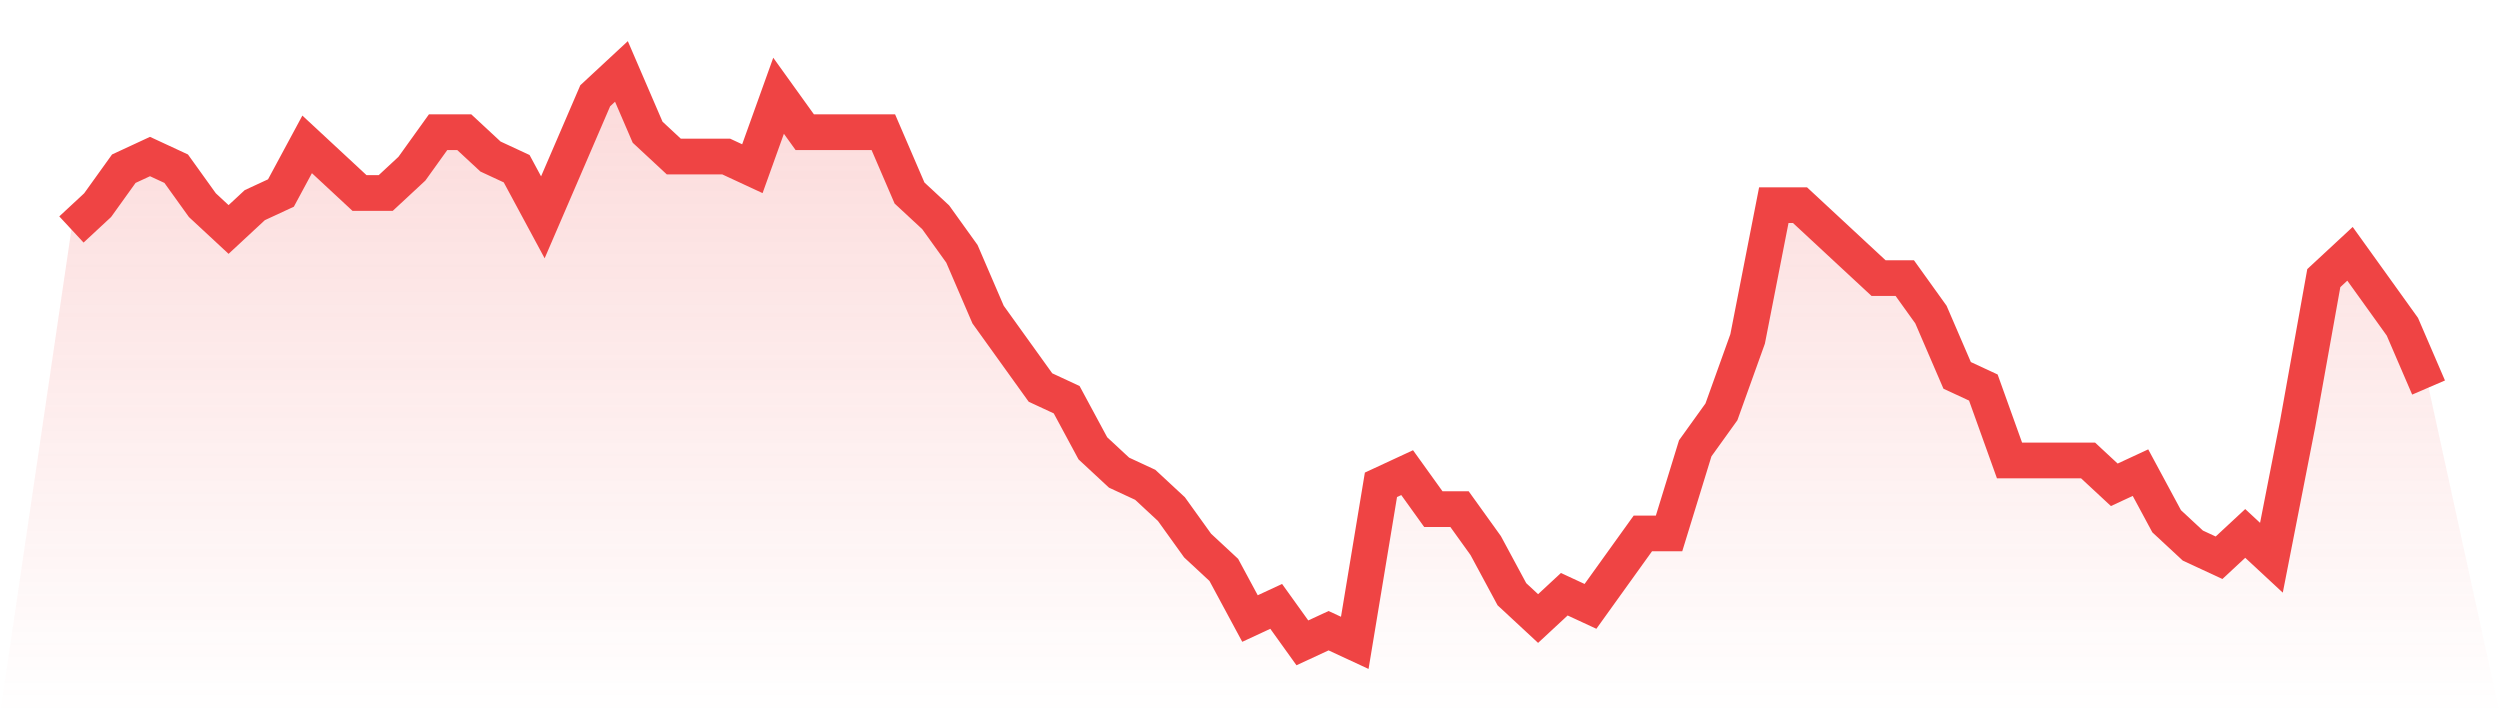 <svg viewBox="0 0 140 40" xmlns="http://www.w3.org/2000/svg">
<defs>
<linearGradient id="gradient" x1="0" x2="0" y1="0" y2="1">
<stop offset="0%" stop-color="#ef4444" stop-opacity="0.2"/>
<stop offset="100%" stop-color="#ef4444" stop-opacity="0"/>
</linearGradient>
</defs>
<path d="M4,12.851 L4,12.851 L5.467,11.489 L6.933,9.447 L8.4,8.766 L9.867,9.447 L11.333,11.489 L12.8,12.851 L14.267,11.489 L15.733,10.809 L17.2,8.085 L18.667,9.447 L20.133,10.809 L21.6,10.809 L23.067,9.447 L24.533,7.404 L26,7.404 L27.467,8.766 L28.933,9.447 L30.4,12.17 L31.867,8.766 L33.333,5.362 L34.8,4 L36.267,7.404 L37.733,8.766 L39.2,8.766 L40.667,8.766 L42.133,9.447 L43.6,5.362 L45.067,7.404 L46.533,7.404 L48,7.404 L49.467,7.404 L50.933,10.809 L52.4,12.17 L53.867,14.213 L55.333,17.617 L56.8,19.66 L58.267,21.702 L59.733,22.383 L61.2,25.106 L62.667,26.468 L64.133,27.149 L65.6,28.511 L67.067,30.553 L68.533,31.915 L70,34.638 L71.467,33.957 L72.933,36 L74.4,35.319 L75.867,36 L77.333,27.149 L78.8,26.468 L80.267,28.511 L81.733,28.511 L83.2,30.553 L84.667,33.277 L86.133,34.638 L87.6,33.277 L89.067,33.957 L90.533,31.915 L92,29.872 L93.467,29.872 L94.933,25.106 L96.4,23.064 L97.867,18.979 L99.333,11.489 L100.8,11.489 L102.267,12.851 L103.733,14.213 L105.2,15.574 L106.667,15.574 L108.133,17.617 L109.6,21.021 L111.067,21.702 L112.533,25.787 L114,25.787 L115.467,25.787 L116.933,25.787 L118.4,27.149 L119.867,26.468 L121.333,29.191 L122.8,30.553 L124.267,31.234 L125.733,29.872 L127.2,31.234 L128.667,23.745 L130.133,15.574 L131.6,14.213 L133.067,16.255 L134.533,18.298 L136,21.702 L140,40 L0,40 z" fill="url(#gradient)"/>
<path d="M4,12.851 L4,12.851 L5.467,11.489 L6.933,9.447 L8.4,8.766 L9.867,9.447 L11.333,11.489 L12.8,12.851 L14.267,11.489 L15.733,10.809 L17.2,8.085 L18.667,9.447 L20.133,10.809 L21.6,10.809 L23.067,9.447 L24.533,7.404 L26,7.404 L27.467,8.766 L28.933,9.447 L30.4,12.17 L31.867,8.766 L33.333,5.362 L34.8,4 L36.267,7.404 L37.733,8.766 L39.2,8.766 L40.667,8.766 L42.133,9.447 L43.6,5.362 L45.067,7.404 L46.533,7.404 L48,7.404 L49.467,7.404 L50.933,10.809 L52.4,12.17 L53.867,14.213 L55.333,17.617 L56.8,19.66 L58.267,21.702 L59.733,22.383 L61.2,25.106 L62.667,26.468 L64.133,27.149 L65.6,28.511 L67.067,30.553 L68.533,31.915 L70,34.638 L71.467,33.957 L72.933,36 L74.4,35.319 L75.867,36 L77.333,27.149 L78.8,26.468 L80.267,28.511 L81.733,28.511 L83.2,30.553 L84.667,33.277 L86.133,34.638 L87.6,33.277 L89.067,33.957 L90.533,31.915 L92,29.872 L93.467,29.872 L94.933,25.106 L96.4,23.064 L97.867,18.979 L99.333,11.489 L100.8,11.489 L102.267,12.851 L103.733,14.213 L105.2,15.574 L106.667,15.574 L108.133,17.617 L109.6,21.021 L111.067,21.702 L112.533,25.787 L114,25.787 L115.467,25.787 L116.933,25.787 L118.4,27.149 L119.867,26.468 L121.333,29.191 L122.8,30.553 L124.267,31.234 L125.733,29.872 L127.2,31.234 L128.667,23.745 L130.133,15.574 L131.6,14.213 L133.067,16.255 L134.533,18.298 L136,21.702" fill="none" stroke="#ef4444" stroke-width="2"/>
</svg>